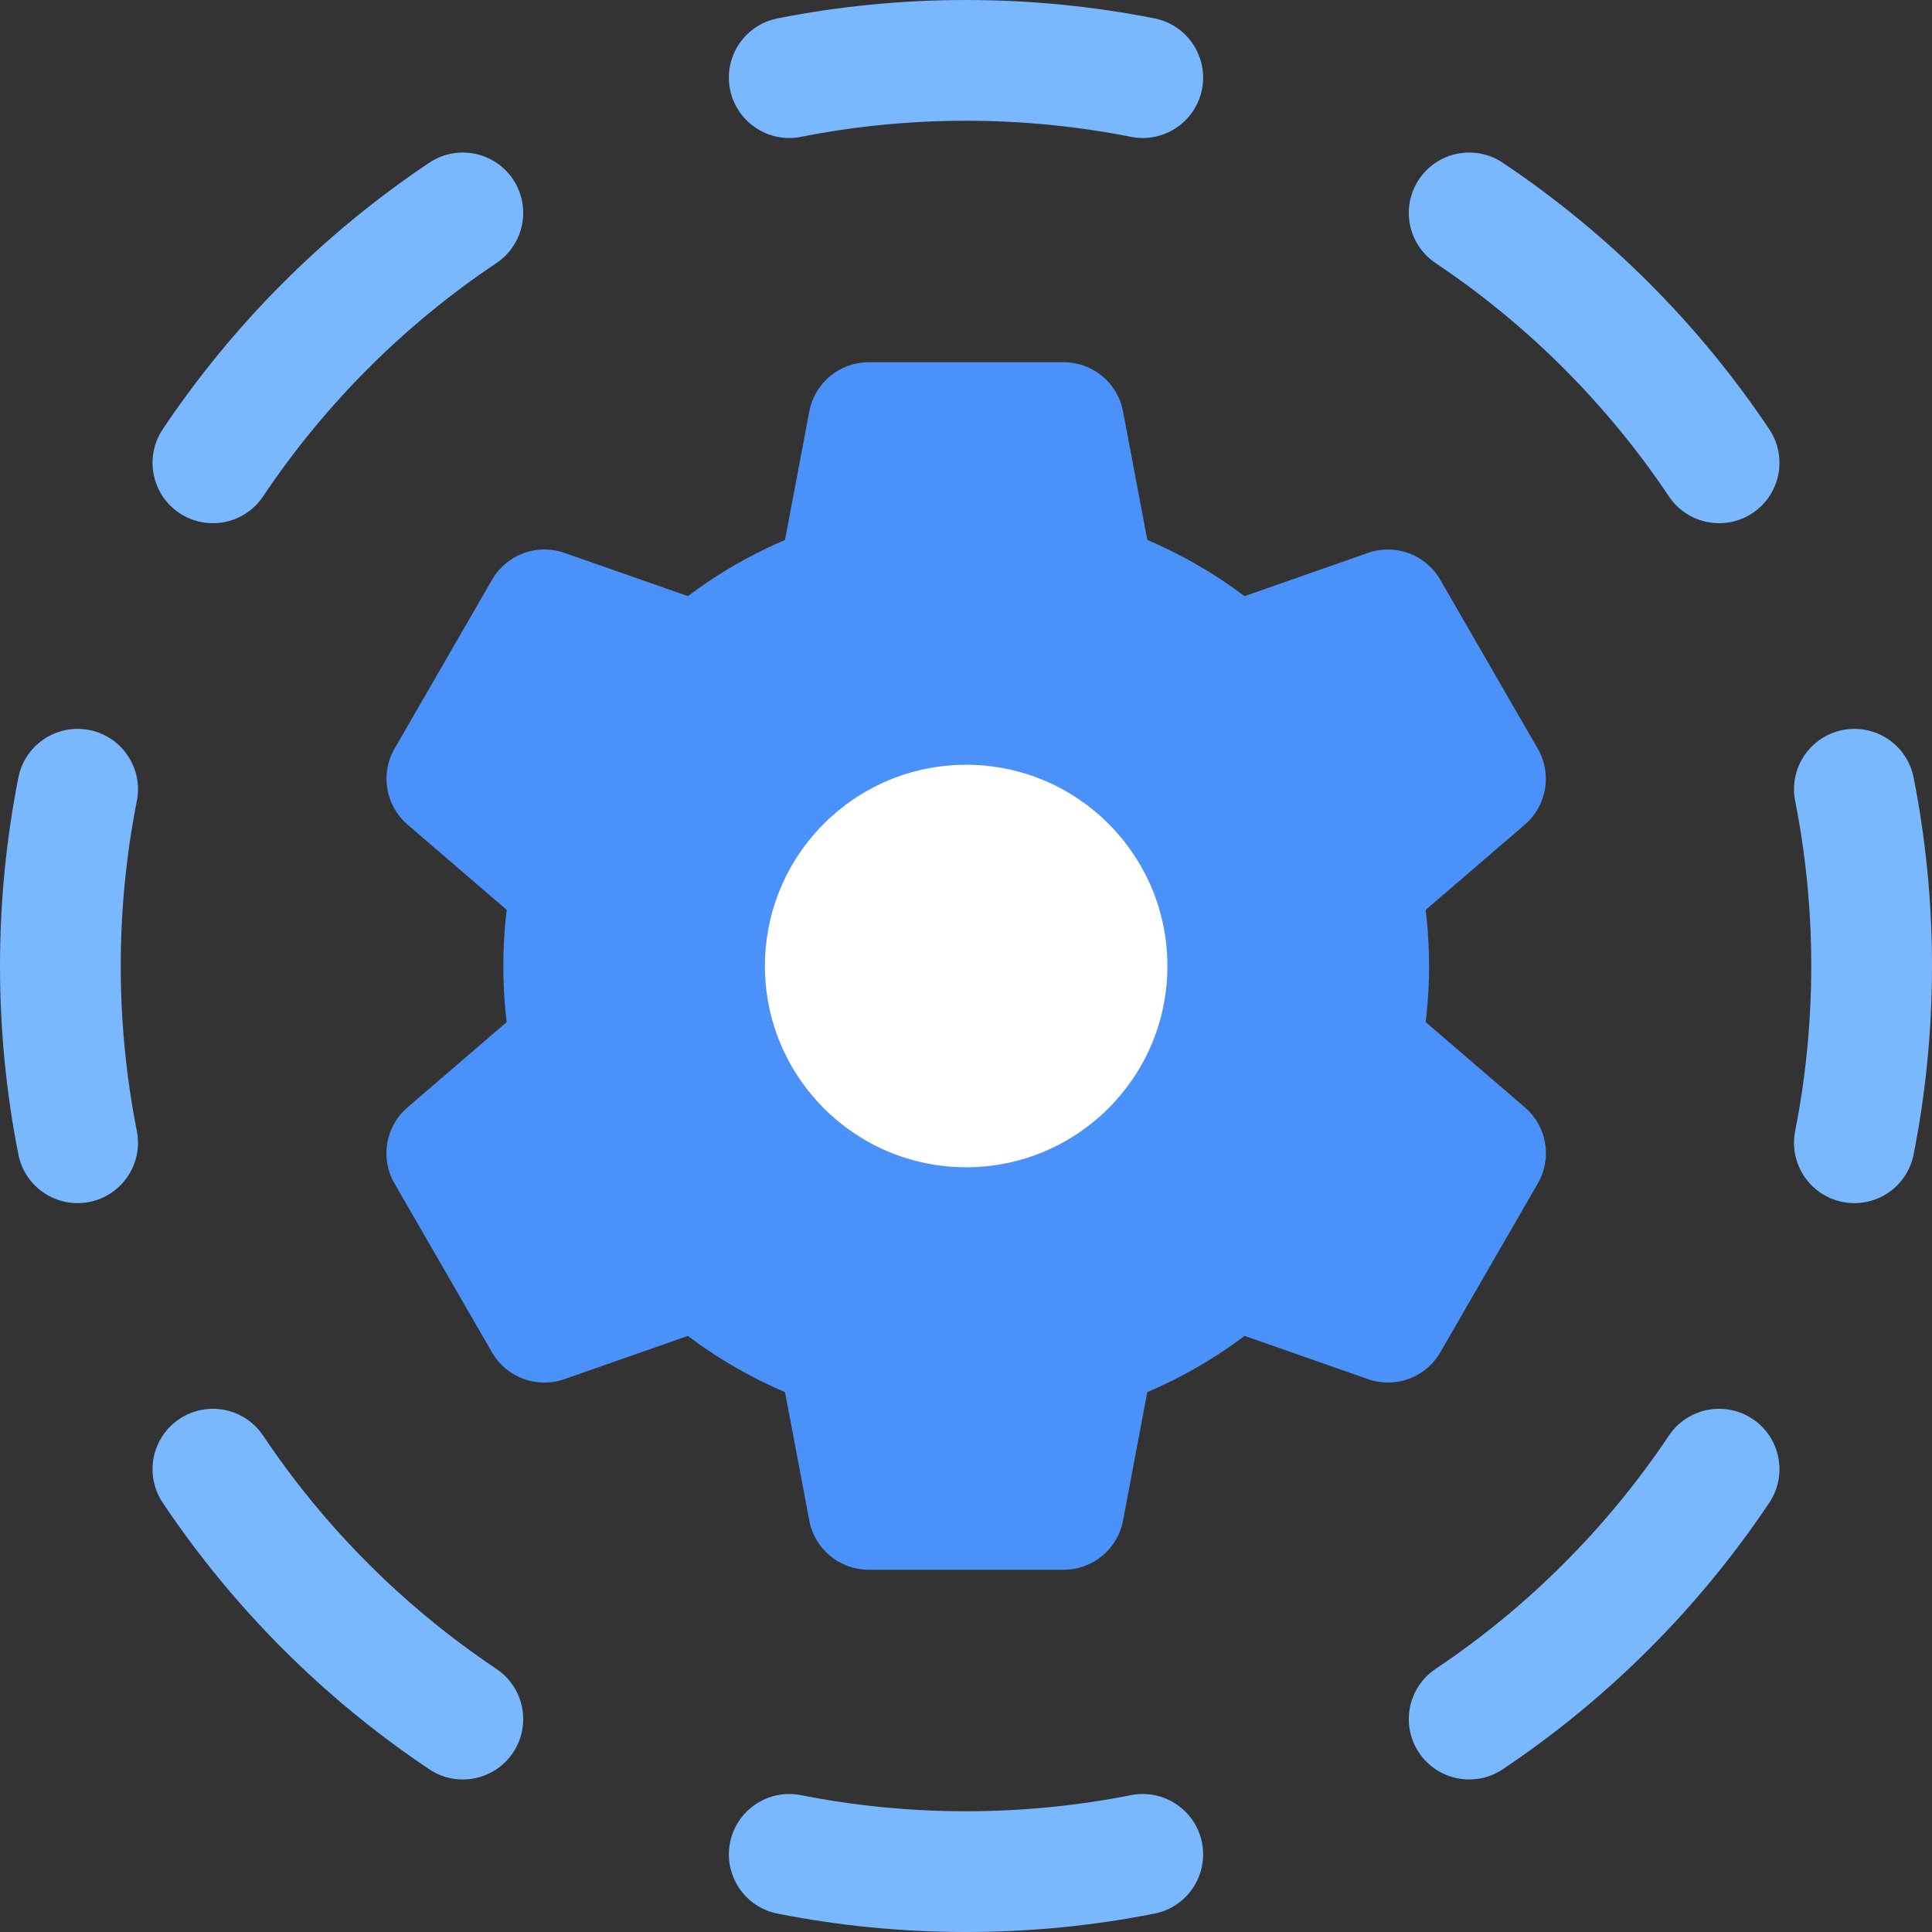 <svg width="64" height="64" viewBox="0 0 64 64" fill="none" xmlns="http://www.w3.org/2000/svg">
<rect x="0" y="0" width="64" height="64" fill="#333333" stroke="none"/>
<path fill-rule="evenodd" clip-rule="evenodd" d="M25.757 0.609C27.778 0.209 29.865 0 32 0C34.135 0 36.222 0.209 38.243 0.609C39.327 0.823 40.031 1.876 39.817 2.959C39.602 4.043 38.55 4.747 37.467 4.533C35.7 4.184 33.873 4 32 4C30.127 4 28.3 4.184 26.533 4.533C25.45 4.747 24.398 4.043 24.183 2.959C23.969 1.876 24.673 0.823 25.757 0.609ZM47.007 5.94C47.621 5.023 48.863 4.777 49.781 5.391C53.27 7.727 56.273 10.73 58.609 14.219C59.223 15.137 58.977 16.379 58.06 16.994C57.142 17.608 55.9 17.362 55.285 16.444C53.24 13.39 50.61 10.76 47.556 8.715C46.638 8.1 46.392 6.858 47.007 5.94ZM16.994 5.94C17.608 6.858 17.362 8.1 16.444 8.715C13.39 10.76 10.76 13.39 8.715 16.444C8.1 17.362 6.858 17.608 5.94 16.994C5.023 16.379 4.777 15.137 5.391 14.219C7.727 10.73 10.73 7.727 14.219 5.391C15.137 4.777 16.379 5.023 16.994 5.94ZM2.959 24.183C4.043 24.398 4.747 25.45 4.533 26.533C4.184 28.3 4 30.127 4 32C4 33.873 4.184 35.7 4.533 37.467C4.747 38.55 4.043 39.602 2.959 39.817C1.876 40.031 0.823 39.327 0.609 38.243C0.209 36.222 0 34.135 0 32C0 29.865 0.209 27.778 0.609 25.757C0.823 24.673 1.876 23.969 2.959 24.183ZM61.041 24.183C62.124 23.969 63.177 24.673 63.391 25.757C63.791 27.778 64 29.865 64 32C64 34.135 63.791 36.222 63.391 38.243C63.177 39.327 62.124 40.031 61.041 39.817C59.957 39.602 59.253 38.55 59.467 37.467C59.816 35.7 60 33.873 60 32C60 30.127 59.816 28.3 59.467 26.533C59.253 25.45 59.957 24.398 61.041 24.183ZM5.94 47.007C6.858 46.392 8.1 46.638 8.715 47.556C10.76 50.61 13.39 53.24 16.444 55.285C17.362 55.9 17.608 57.142 16.994 58.06C16.379 58.977 15.137 59.223 14.219 58.609C10.73 56.273 7.727 53.27 5.391 49.781C4.777 48.863 5.023 47.621 5.94 47.007ZM58.06 47.007C58.977 47.621 59.223 48.863 58.609 49.781C56.273 53.27 53.27 56.273 49.781 58.609C48.863 59.223 47.621 58.977 47.007 58.06C46.392 57.142 46.638 55.9 47.556 55.285C50.61 53.24 53.24 50.61 55.285 47.556C55.9 46.638 57.142 46.392 58.06 47.007ZM24.183 61.041C24.398 59.957 25.45 59.253 26.533 59.467C28.3 59.816 30.127 60 32 60C33.873 60 35.7 59.816 37.467 59.467C38.55 59.253 39.602 59.957 39.817 61.041C40.031 62.124 39.327 63.177 38.243 63.391C36.222 63.791 34.135 64 32 64C29.865 64 27.778 63.791 25.757 63.391C24.673 63.177 23.969 62.124 24.183 61.041Z" fill="#79B7FF"/>
<path fill-rule="evenodd" clip-rule="evenodd" d="M13.499 27.314L27.387 39.259C27.576 39.422 27.794 39.548 28.03 39.63L45.319 45.686C46.226 46.004 47.231 45.631 47.712 44.798L50.943 39.201C51.424 38.369 51.244 37.312 50.515 36.685L36.627 24.741C36.437 24.578 36.219 24.452 35.984 24.369L18.695 18.314C17.788 17.996 16.783 18.369 16.302 19.201L13.071 24.798C12.59 25.631 12.77 26.688 13.499 27.314ZM32.005 38.667C35.687 38.667 38.672 35.682 38.672 32C38.672 28.318 35.687 25.334 32.005 25.334C28.323 25.334 25.339 28.318 25.339 32C25.339 35.682 28.323 38.667 32.005 38.667Z" fill="#4B91FA"/>
<path fill-rule="evenodd" clip-rule="evenodd" d="M32.007 47.335C40.475 47.335 47.34 40.47 47.34 32.001C47.34 23.533 40.475 16.668 32.007 16.668C23.538 16.668 16.673 23.533 16.673 32.001C16.673 40.47 23.538 47.335 32.007 47.335ZM32.002 38.668C35.684 38.668 38.669 35.684 38.669 32.002C38.669 28.32 35.684 25.335 32.002 25.335C28.32 25.335 25.336 28.32 25.336 32.002C25.336 35.684 28.32 38.668 32.002 38.668Z" fill="#4B91FA"/>
<path fill-rule="evenodd" clip-rule="evenodd" d="M26.809 13.629L23.409 31.629C23.363 31.874 23.363 32.126 23.409 32.371L26.809 50.371C26.988 51.316 27.813 52 28.774 52H35.237C36.199 52 37.024 51.316 37.202 50.371L40.602 32.371C40.649 32.126 40.649 31.874 40.602 31.629L37.202 13.629C37.024 12.684 36.199 12 35.237 12H28.774C27.813 12 26.988 12.684 26.809 13.629ZM32.006 38.666C35.688 38.666 38.673 35.681 38.673 31.999C38.673 28.317 35.688 25.333 32.006 25.333C28.324 25.333 25.34 28.317 25.34 31.999C25.34 35.681 28.324 38.666 32.006 38.666Z" fill="#4B91FA"/>
<path fill-rule="evenodd" clip-rule="evenodd" d="M28.027 24.371L45.316 18.316C46.223 17.998 47.228 18.371 47.709 19.203L50.94 24.8C51.421 25.633 51.241 26.69 50.512 27.317L36.624 39.261C36.434 39.424 36.216 39.55 35.981 39.632L18.692 45.688C17.785 46.005 16.78 45.633 16.299 44.8L13.068 39.203C12.587 38.371 12.767 37.314 13.496 36.687L27.384 24.742C27.573 24.58 27.792 24.454 28.027 24.371ZM38.666 32.002C38.666 35.684 35.681 38.668 31.999 38.668C28.317 38.668 25.332 35.684 25.332 32.002C25.332 28.32 28.317 25.335 31.999 25.335C35.681 25.335 38.666 28.32 38.666 32.002Z" fill="#4B91FA"/>
<path d="M38.672 32.001C38.672 35.682 35.687 38.667 32.005 38.667C28.324 38.667 25.339 35.682 25.339 32.001C25.339 28.319 28.324 25.334 32.005 25.334C35.687 25.334 38.672 28.319 38.672 32.001Z" fill="white"/>
</svg>

